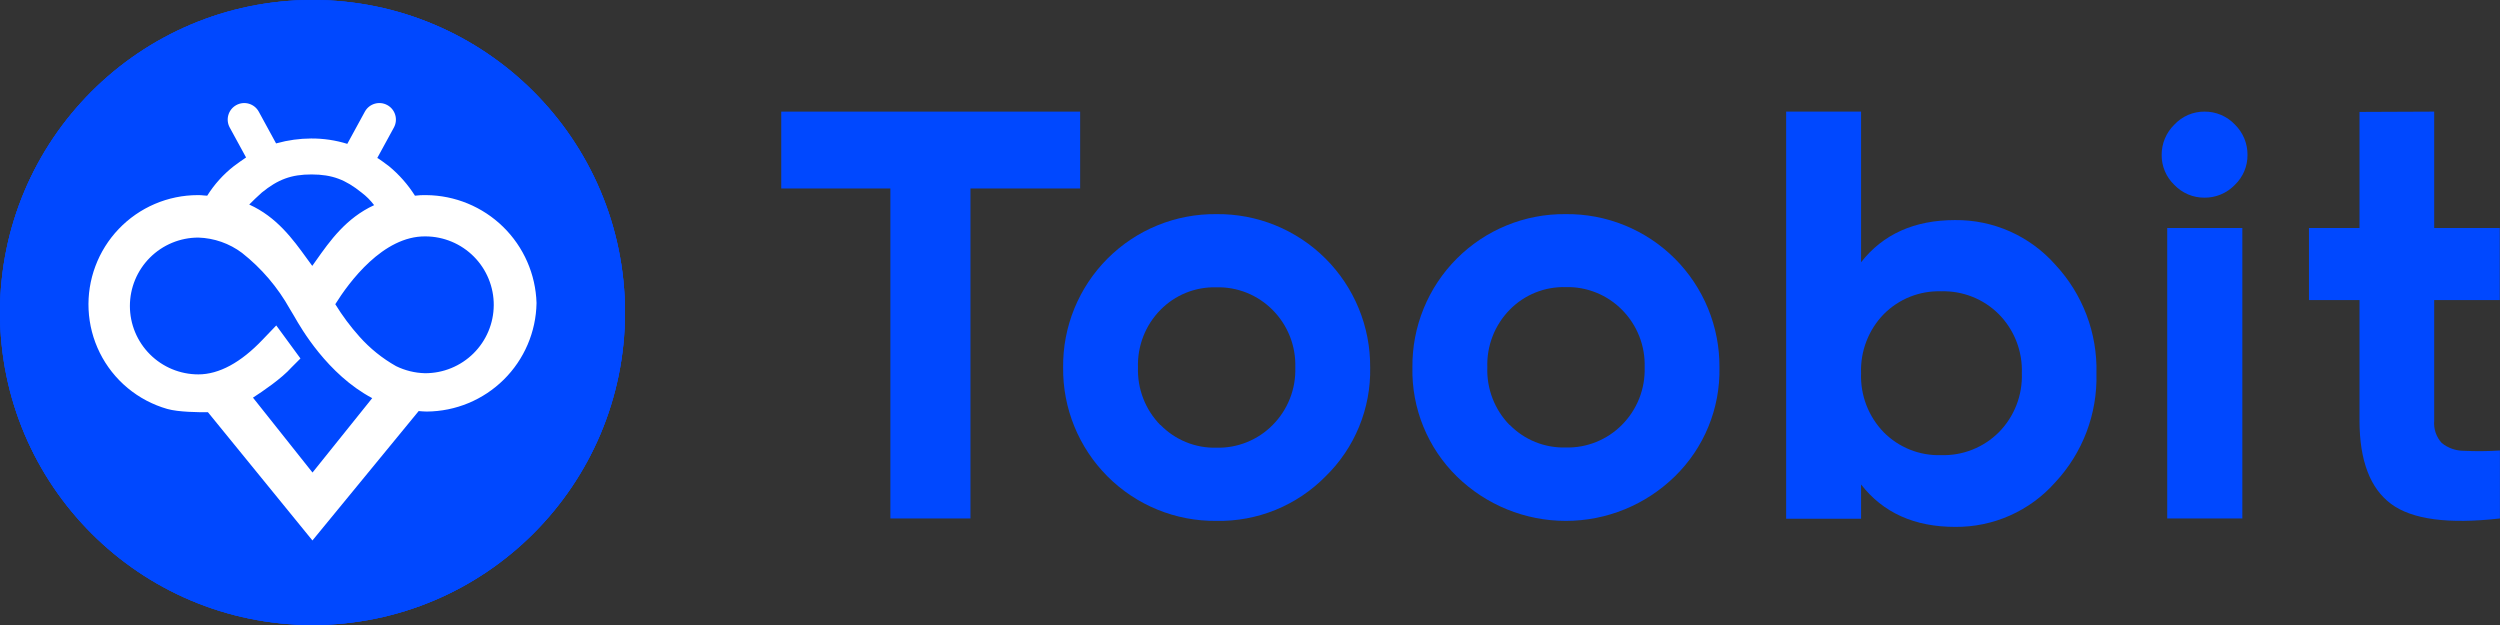 <svg xmlns="http://www.w3.org/2000/svg" width="192" height="48" viewBox="0 0 192 48" fill="none"><rect x="0" y="0" width="192" height="48" fill="#333333" stroke="none"/><path d="M82.955 8.572V14.475H74.531V39.818H68.381V14.475H60V8.572H82.955Z" fill="#0048FF"></path><path d="M101.797 36.592C100.705 37.701 99.398 38.575 97.958 39.161C96.517 39.748 94.972 40.034 93.416 40.004C91.866 40.02 90.329 39.727 88.893 39.14C87.458 38.554 86.154 37.687 85.058 36.59C83.962 35.492 83.096 34.187 82.51 32.75C81.924 31.314 81.631 29.774 81.648 28.222C81.631 26.671 81.924 25.132 82.51 23.695C83.096 22.259 83.962 20.954 85.058 19.857C86.154 18.76 87.458 17.893 88.894 17.307C90.329 16.721 91.867 16.428 93.416 16.445C94.969 16.427 96.509 16.719 97.947 17.304C99.385 17.889 100.692 18.755 101.792 19.852C102.892 20.948 103.763 22.253 104.353 23.691C104.943 25.128 105.241 26.669 105.229 28.222C105.261 29.779 104.972 31.325 104.382 32.764C103.792 34.204 102.912 35.507 101.797 36.592ZM89.117 32.626C89.674 33.199 90.343 33.652 91.083 33.954C91.823 34.257 92.618 34.403 93.416 34.383C94.218 34.404 95.015 34.26 95.758 33.96C96.502 33.661 97.176 33.212 97.74 32.641C98.315 32.062 98.766 31.372 99.065 30.612C99.365 29.852 99.505 29.039 99.479 28.222C99.505 27.407 99.364 26.594 99.065 25.835C98.766 25.076 98.315 24.386 97.74 23.808C97.176 23.237 96.502 22.788 95.758 22.488C95.015 22.189 94.218 22.045 93.416 22.066C92.618 22.044 91.824 22.187 91.083 22.486C90.342 22.786 89.672 23.236 89.113 23.808C88.543 24.389 88.098 25.08 87.803 25.839C87.508 26.598 87.37 27.409 87.397 28.222C87.37 29.037 87.508 29.849 87.803 30.608C88.097 31.368 88.543 32.059 89.113 32.641L89.117 32.626Z" fill="#0048FF"></path><path d="M128.623 36.592C126.385 38.78 123.381 40.004 120.254 40.004C117.126 40.004 114.123 38.78 111.885 36.592C110.775 35.504 109.9 34.2 109.313 32.761C108.726 31.322 108.44 29.777 108.473 28.222C108.457 26.671 108.75 25.132 109.336 23.695C109.921 22.259 110.787 20.954 111.884 19.857C112.98 18.76 114.284 17.893 115.719 17.307C117.154 16.721 118.692 16.428 120.242 16.445C121.794 16.427 123.334 16.719 124.772 17.304C126.211 17.889 127.518 18.755 128.618 19.852C129.717 20.948 130.588 22.253 131.178 23.691C131.768 25.128 132.066 26.669 132.054 28.222C132.086 29.779 131.798 31.325 131.207 32.764C130.617 34.204 129.737 35.507 128.623 36.592ZM115.942 32.626C116.501 33.197 117.172 33.647 117.912 33.947C118.653 34.246 119.447 34.389 120.246 34.367C121.047 34.388 121.844 34.244 122.588 33.944C123.331 33.645 124.006 33.196 124.569 32.626C125.144 32.047 125.596 31.356 125.895 30.596C126.194 29.836 126.335 29.023 126.309 28.207C126.335 27.391 126.194 26.578 125.895 25.819C125.595 25.06 125.144 24.37 124.569 23.792C124.006 23.221 123.331 22.772 122.588 22.473C121.844 22.173 121.047 22.029 120.246 22.05C119.447 22.028 118.653 22.171 117.912 22.471C117.172 22.77 116.501 23.22 115.942 23.792C115.373 24.373 114.927 25.064 114.632 25.823C114.337 26.582 114.199 27.393 114.227 28.207C114.196 29.023 114.333 29.838 114.627 30.6C114.921 31.363 115.367 32.057 115.939 32.641L115.942 32.626Z" fill="#0048FF"></path><path d="M150.15 16.902C151.601 16.888 153.038 17.185 154.364 17.774C155.69 18.364 156.875 19.231 157.837 20.317C159.952 22.58 161.092 25.586 161.007 28.683C161.09 31.781 159.951 34.786 157.837 37.049C156.875 38.136 155.69 39.003 154.364 39.592C153.038 40.181 151.601 40.479 150.15 40.465C147.03 40.465 144.623 39.379 142.93 37.208V39.838H137.176V8.572H142.93V20.139C144.623 17.981 147.03 16.902 150.15 16.902ZM144.666 33.194C145.241 33.775 145.93 34.232 146.689 34.535C147.449 34.838 148.263 34.981 149.08 34.955C149.9 34.98 150.716 34.836 151.479 34.533C152.242 34.23 152.934 33.774 153.514 33.194C154.101 32.599 154.56 31.89 154.863 31.111C155.166 30.332 155.307 29.499 155.277 28.663C155.307 27.828 155.166 26.995 154.862 26.216C154.559 25.438 154.1 24.729 153.514 24.134C152.934 23.552 152.242 23.097 151.479 22.794C150.716 22.491 149.9 22.347 149.08 22.372C148.263 22.346 147.449 22.489 146.689 22.792C145.93 23.095 145.241 23.552 144.666 24.134C144.086 24.732 143.634 25.442 143.336 26.221C143.037 27 142.899 27.83 142.93 28.663C142.899 29.497 143.037 30.328 143.335 31.106C143.634 31.885 144.086 32.595 144.666 33.194Z" fill="#0048FF"></path><path d="M169.296 15.181C168.866 15.183 168.44 15.098 168.044 14.93C167.649 14.762 167.291 14.515 166.993 14.205C166.681 13.908 166.433 13.55 166.264 13.153C166.096 12.755 166.011 12.328 166.015 11.896C166.013 11.462 166.098 11.032 166.267 10.632C166.435 10.232 166.682 9.87 166.993 9.568C167.288 9.252 167.644 9 168.04 8.829C168.437 8.658 168.864 8.57 169.296 8.572C169.734 8.567 170.169 8.652 170.573 8.824C170.977 8.995 171.341 9.249 171.642 9.568C171.951 9.871 172.196 10.233 172.362 10.633C172.528 11.034 172.612 11.463 172.608 11.896C172.612 12.328 172.527 12.755 172.359 13.153C172.19 13.55 171.942 13.908 171.63 14.205C171.327 14.518 170.964 14.766 170.563 14.934C170.162 15.101 169.731 15.186 169.296 15.181ZM166.443 39.818V17.509H172.212V39.818H166.443Z" fill="#0048FF"></path><path d="M191.983 23.043H186.946V32.321C186.92 32.629 186.957 32.938 187.057 33.231C187.156 33.523 187.316 33.791 187.525 34.019C188.004 34.409 188.603 34.622 189.221 34.621C190.145 34.664 191.071 34.657 191.995 34.598V39.818C188.032 40.267 185.246 39.896 183.638 38.703C182.029 37.511 181.219 35.383 181.209 32.321V23.043H177.329V17.509H181.209V8.596L186.946 8.572V17.509H191.983V23.043Z" fill="#0048FF"></path><path d="M24 48C37.255 48 48 37.255 48 24C48 10.745 37.255 0 24 0C10.745 0 0 10.745 0 24C0 37.255 10.745 48 24 48Z" fill="#0048FF"></path><path d="M32.578 15.334C32.296 15.326 32.013 15.341 31.733 15.378C31.203 14.538 30.543 13.788 29.778 13.156C29.522 12.949 29.255 12.756 28.978 12.578C29.156 12.311 30.222 10.756 31.022 10.311C31.276 10.188 31.47 9.968 31.561 9.701C31.653 9.435 31.635 9.142 31.511 8.889C31.45 8.764 31.364 8.651 31.26 8.559C31.155 8.466 31.033 8.395 30.901 8.35C30.635 8.258 30.342 8.276 30.089 8.4C28.711 9.111 27.156 11.378 27.156 11.378C27.121 11.458 27.076 11.532 27.022 11.6C26.025 11.24 24.972 11.059 23.911 11.067C23.04 11.07 22.173 11.19 21.333 11.422C21.333 11.378 19.822 9.156 18.356 8.489C18.102 8.365 17.81 8.347 17.543 8.439C17.277 8.531 17.057 8.725 16.933 8.978C16.81 9.231 16.792 9.524 16.883 9.79C16.975 10.057 17.169 10.276 17.422 10.4C18.089 10.711 18.889 11.733 19.289 12.311C18.889 12.578 18.489 12.845 18.089 13.156C17.298 13.775 16.622 14.527 16.089 15.378C15.911 15.378 15.689 15.334 15.467 15.334H15.378C14.264 15.335 13.163 15.562 12.139 16C11.116 16.439 10.192 17.081 9.424 17.887C8.655 18.693 8.058 19.646 7.668 20.689C7.278 21.732 7.104 22.843 7.156 23.956C7.208 25.092 7.497 26.204 8.003 27.222C8.509 28.241 9.222 29.142 10.096 29.87C10.97 30.597 11.985 31.135 13.079 31.448C14.172 31.761 15.318 31.843 16.445 31.689C17.478 33.983 19.97 36.826 20.923 37.669C21.326 38.108 21.253 37.999 21.729 38.512C22.376 39.208 22.499 39.245 24 41.645C24.917 40.087 25.54 39.428 26.311 38.578C26.578 38.222 26.901 37.935 27.079 37.669C29.021 35.617 30.516 33.973 31.556 31.645C31.556 31.6 31.556 31.6 31.6 31.556C31.938 31.609 32.28 31.639 32.622 31.645C34.795 31.631 36.877 30.768 38.421 29.24C39.966 27.711 40.852 25.64 40.889 23.467C40.825 21.299 39.923 19.241 38.373 17.725C36.823 16.208 34.746 15.351 32.578 15.334ZM20.202 15.14C21.408 14.161 22.402 13.774 23.956 13.776C25.508 13.781 26.499 14.168 27.709 15.14C28.093 15.435 28.363 15.705 28.658 16.089C26.347 17.156 25.111 19.111 24 20.667C22.845 19.111 21.609 17.111 19.253 16.045C19.564 15.733 19.802 15.496 20.202 15.14ZM25.76 34.921C25.76 34.921 25.211 35.336 24.844 35.58C24.835 35.586 24.827 35.592 24.818 35.597C24.261 35.965 23.537 35.94 22.975 35.58L22.132 34.921C20.866 33.742 19.898 32.401 19.138 30.847C20.504 30.169 21.434 29.453 22.445 28.311L23.111 27.645L21.289 25.156L20.267 26.222C18.622 27.956 16.978 28.845 15.422 28.845C14.055 28.845 12.744 28.301 11.777 27.335C10.81 26.368 10.267 25.056 10.267 23.689C10.267 22.322 10.81 21.01 11.777 20.044C12.744 19.077 14.055 18.534 15.422 18.534C16.611 18.571 17.76 18.974 18.711 19.689C20.178 20.845 21.401 22.28 22.311 23.911L22.578 24.356C22.711 24.534 24.891 28.891 28.847 30.802C28.072 32.372 27.041 33.728 25.76 34.921ZM32.489 28.756C31.733 28.737 30.99 28.555 30.311 28.222C29.276 27.639 28.345 26.888 27.556 26C26.876 25.242 26.266 24.424 25.733 23.556C26.756 21.911 29.333 18.4 32.533 18.445C33.211 18.448 33.88 18.584 34.505 18.846C35.129 19.107 35.696 19.489 36.172 19.97C36.649 20.451 37.026 21.021 37.283 21.648C37.539 22.274 37.67 22.945 37.667 23.622C37.664 24.299 37.528 24.969 37.266 25.594C37.004 26.218 36.622 26.785 36.141 27.261C35.66 27.738 35.09 28.115 34.464 28.372C33.837 28.628 33.166 28.759 32.489 28.756Z" fill="white"></path><path d="M24 48C37.255 48 48 37.255 48 24C48 10.745 37.255 0 24 0C10.745 0 0 10.745 0 24C0 37.255 10.745 48 24 48Z" fill="#0048FF"></path><path d="M32.578 15.334C32.296 15.326 32.013 15.341 31.733 15.378C31.203 14.538 30.543 13.788 29.778 13.156C29.522 12.949 29.255 12.756 28.978 12.578C29.156 12.311 30.222 10.756 31.022 10.311C31.276 10.188 31.47 9.968 31.561 9.701C31.653 9.435 31.635 9.142 31.511 8.889C31.45 8.764 31.364 8.651 31.26 8.559C31.155 8.466 31.033 8.395 30.901 8.35C30.635 8.258 30.342 8.276 30.089 8.4C28.711 9.111 27.156 11.378 27.156 11.378C27.121 11.458 27.076 11.532 27.022 11.6C26.025 11.24 24.972 11.059 23.911 11.067C23.04 11.07 22.173 11.19 21.333 11.422C21.333 11.378 19.822 9.156 18.356 8.489C18.102 8.365 17.81 8.347 17.543 8.439C17.277 8.531 17.057 8.725 16.933 8.978C16.81 9.231 16.792 9.524 16.883 9.79C16.975 10.057 17.169 10.276 17.422 10.4C18.089 10.711 18.889 11.733 19.289 12.311C18.889 12.578 18.489 12.845 18.089 13.156C17.298 13.775 16.622 14.527 16.089 15.378C15.911 15.378 15.689 15.334 15.467 15.334H15.378C14.264 15.335 13.163 15.562 12.139 16C11.116 16.439 10.192 17.081 9.424 17.887C8.655 18.693 8.058 19.646 7.668 20.689C7.278 21.732 7.104 22.843 7.156 23.956C7.208 25.092 7.497 26.204 8.003 27.222C8.509 28.241 9.222 29.142 10.096 29.87C10.97 30.597 11.985 31.135 13.079 31.448C14.172 31.761 15.318 31.843 16.445 31.689C17.478 33.983 19.97 36.826 20.923 37.669C21.326 38.108 21.253 37.999 21.729 38.512C22.376 39.208 22.499 39.245 24 41.645C24.917 40.087 25.54 39.428 26.311 38.578C26.578 38.222 26.901 37.935 27.079 37.669C29.021 35.617 30.516 33.973 31.556 31.645C31.556 31.6 31.556 31.6 31.6 31.556C31.938 31.609 32.28 31.639 32.622 31.645C34.795 31.631 36.877 30.768 38.421 29.24C39.966 27.711 40.852 25.64 40.889 23.467C40.825 21.299 39.923 19.241 38.373 17.725C36.823 16.208 34.746 15.351 32.578 15.334ZM20.202 15.14C21.408 14.161 22.402 13.774 23.956 13.776C25.508 13.781 26.499 14.168 27.709 15.14C28.093 15.435 28.363 15.705 28.658 16.089C26.347 17.156 25.111 19.111 24 20.667C22.845 19.111 21.609 17.111 19.253 16.045C19.564 15.733 19.802 15.496 20.202 15.14ZM25.76 34.921C25.76 34.921 25.211 35.336 24.844 35.58C24.835 35.586 24.827 35.592 24.818 35.597C24.261 35.965 23.537 35.94 22.975 35.58L22.132 34.921C20.866 33.742 19.898 32.401 19.138 30.847C20.504 30.169 21.434 29.453 22.445 28.311L23.111 27.645L21.289 25.156L20.267 26.222C18.622 27.956 16.978 28.845 15.422 28.845C14.055 28.845 12.744 28.301 11.777 27.335C10.81 26.368 10.267 25.056 10.267 23.689C10.267 22.322 10.81 21.01 11.777 20.044C12.744 19.077 14.055 18.534 15.422 18.534C16.611 18.571 17.76 18.974 18.711 19.689C20.178 20.845 21.401 22.28 22.311 23.911L22.578 24.356C22.711 24.534 24.891 28.891 28.847 30.802C28.072 32.372 27.041 33.728 25.76 34.921ZM32.489 28.756C31.733 28.737 30.99 28.555 30.311 28.222C29.276 27.639 28.345 26.888 27.556 26C26.876 25.242 26.266 24.424 25.733 23.556C26.756 21.911 29.333 18.4 32.533 18.445C33.211 18.448 33.88 18.584 34.505 18.846C35.129 19.107 35.696 19.489 36.172 19.97C36.649 20.451 37.026 21.021 37.283 21.648C37.539 22.274 37.67 22.945 37.667 23.622C37.664 24.299 37.528 24.969 37.266 25.594C37.004 26.218 36.622 26.785 36.141 27.261C35.66 27.738 35.09 28.115 34.464 28.372C33.837 28.628 33.166 28.759 32.489 28.756Z" fill="white"></path><path d="M24 48C37.255 48 48 37.255 48 24C48 10.745 37.255 0 24 0C10.745 0 0 10.745 0 24C0 37.255 10.745 48 24 48Z" fill="#0048FF"></path><mask id="mask0_1996_380" style="mask-type:alpha" maskUnits="userSpaceOnUse" x="6" y="6" width="36" height="37"><rect x="6" y="6.75" width="36" height="36" fill="#D9D9D9"></rect></mask><g mask="url(#mask0_1996_380)"><path fill-rule="evenodd" clip-rule="evenodd" d="M19.874 8.577C19.538 7.961 18.767 7.734 18.15 8.07C17.534 8.406 17.307 9.178 17.643 9.794L18.898 12.093C18.623 12.28 18.208 12.567 17.953 12.765C17.147 13.396 16.457 14.162 15.914 15.03C15.828 15.03 15.732 15.02 15.632 15.009C15.519 14.997 15.399 14.985 15.279 14.985H15.189C14.053 14.986 12.929 15.217 11.886 15.664C10.842 16.111 9.9 16.765 9.116 17.587C8.332 18.408 7.723 19.379 7.326 20.442C6.928 21.505 6.75 22.638 6.803 23.771C6.857 24.929 7.151 26.062 7.667 27.1C8.183 28.138 8.91 29.056 9.801 29.798C10.693 30.539 11.729 31.087 12.844 31.406C13.709 31.654 15.301 31.665 15.969 31.658L23.995 41.508L32.154 31.57C32.361 31.591 32.568 31.603 32.775 31.607C34.991 31.593 37.114 30.713 38.689 29.156C40.265 27.599 41.168 25.487 41.206 23.273C41.14 21.064 40.221 18.967 38.64 17.421C37.06 15.876 34.941 15.002 32.73 14.985C32.442 14.977 32.154 14.992 31.869 15.03C31.328 14.174 30.655 13.41 29.874 12.765C29.613 12.554 29.058 12.176 29.058 12.176L28.974 12.134L30.251 9.794C30.587 9.178 30.36 8.406 29.744 8.07C29.128 7.734 28.356 7.961 28.02 8.577L26.672 11.048C25.773 10.769 24.835 10.63 23.891 10.636C23.003 10.64 22.119 10.762 21.262 10.999C21.262 10.994 21.241 11 21.203 11.014L19.874 8.577ZM28.586 30.577C25.142 28.752 23.094 25.16 22.627 24.342C22.576 24.252 22.544 24.196 22.531 24.179L22.259 23.726C21.331 22.064 20.084 20.602 18.588 19.423C17.618 18.695 16.447 18.284 15.234 18.246C13.839 18.246 12.502 18.799 11.516 19.784C10.53 20.77 9.976 22.106 9.976 23.499C9.976 24.893 10.53 26.229 11.516 27.214C12.502 28.2 13.839 28.753 15.234 28.753C16.82 28.753 18.497 27.847 20.174 26.081L21.217 24.994L23.075 27.53L22.395 28.21C21.63 29.073 20.144 30.078 19.428 30.539L24 36.291L28.586 30.577ZM23.936 13.397C22.352 13.395 21.339 13.79 20.108 14.787C19.701 15.15 19.458 15.392 19.141 15.709C21.258 16.667 22.488 18.364 23.557 19.839C23.701 20.037 23.842 20.232 23.982 20.42C24.078 20.285 24.175 20.148 24.273 20.009C25.336 18.503 26.575 16.75 28.733 15.755C28.432 15.363 28.156 15.088 27.765 14.787C26.531 13.796 25.52 13.403 23.936 13.397ZM30.418 28.119C31.111 28.458 31.868 28.644 32.639 28.663C33.33 28.666 34.014 28.533 34.653 28.271C35.292 28.01 35.873 27.626 36.364 27.14C36.854 26.654 37.244 26.077 37.511 25.44C37.778 24.804 37.917 24.121 37.92 23.431C37.923 22.741 37.79 22.058 37.528 21.419C37.267 20.781 36.882 20.2 36.396 19.71C35.91 19.22 35.332 18.83 34.695 18.564C34.058 18.297 33.375 18.158 32.684 18.155C29.421 18.11 26.792 21.688 25.75 23.363C26.293 24.248 26.915 25.082 27.608 25.855C28.413 26.759 29.363 27.524 30.418 28.119Z" fill="white"></path></g></svg>